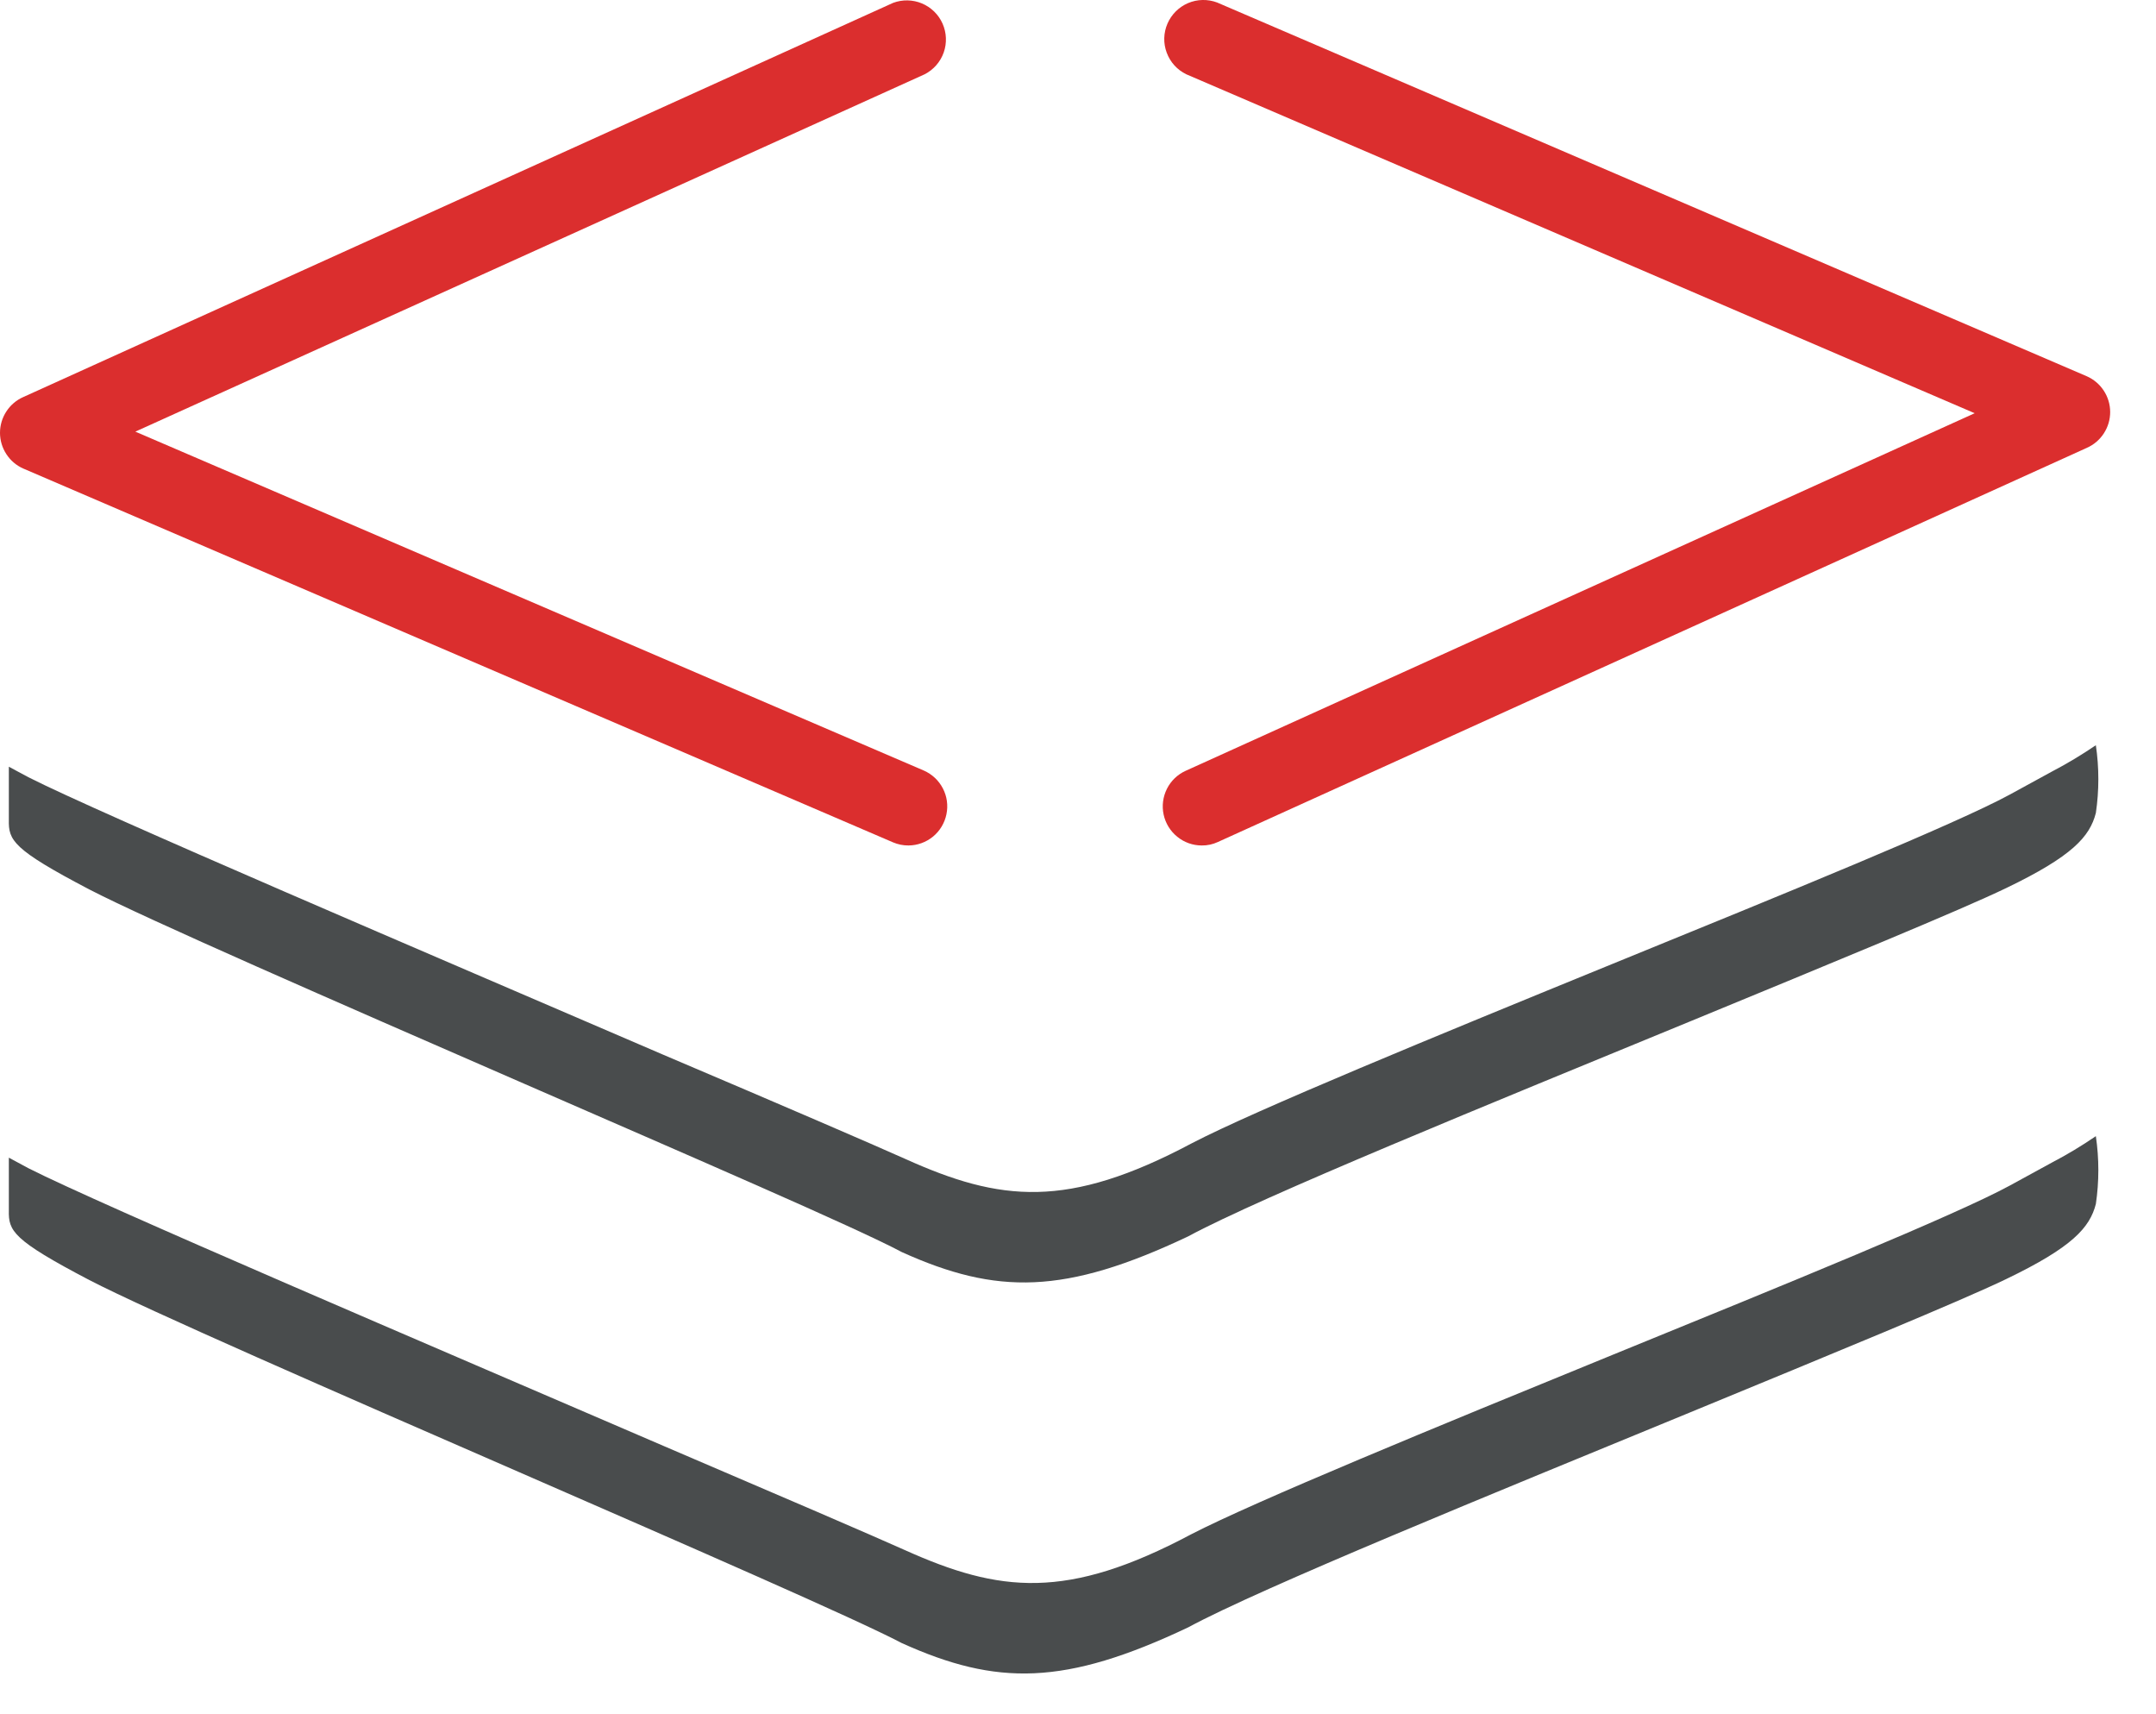 <?xml version="1.0" encoding="utf-8"?>
<svg version="1.1" id="Ebene_1" xmlns="http://www.w3.org/2000/svg" xmlns:xlink="http://www.w3.org/1999/xlink" x="0px" y="0px"
	 viewBox="0 0 39 31" style="enable-background:new 0 0 32 32;" xml:space="preserve">
<style type="text/css">
	.st0{fill:#5961ff;}
</style>
  <path d="M21.737 15.29C21.576 15.29 21.42 15.234 21.295 15.132 21.169 15.03 21.083 14.889 21.049 14.732S21.036 14.41 21.109 14.265C21.181 14.121 21.3 14.007 21.447 13.94L35.72 7.473 21.458 1.343C21.294 1.263 21.168 1.124 21.105.953 21.041.783 21.046.595 21.118.428 21.19.261 21.323.128 21.491.056 21.658-.015 21.846-.019 22.016.045L37.749 6.805C37.875 6.861 37.981 6.951 38.056 7.066S38.171 7.315 38.171 7.452 38.131 7.723 38.056 7.838C37.981 7.953 37.875 8.044 37.749 8.099L22.031 15.227C21.939 15.27 21.838 15.292 21.737 15.29z" fill="#db2e2e"></path>
  <path d="M16.434 15.29C16.338 15.291 16.243 15.271 16.155 15.234L.422 8.474C.296 8.419.19 8.328.115 8.213.04 8.098.0 7.964.0 7.827.0 7.69.04 7.556.115 7.441.19 7.326.296 7.235.422 7.18L16.155.052C16.323-.011 16.51-.008 16.677.062 16.843.132 16.977.262 17.05.427 17.123.592 17.131.779 17.071.949 17.011 1.119 16.888 1.26 16.727 1.343L2.448 7.806 16.713 13.936C16.861 14.002 16.982 14.115 17.056 14.259 17.131 14.403 17.153 14.568 17.12 14.726 17.088 14.884 17.002 15.027 16.877 15.13 16.752 15.232 16.596 15.289 16.434 15.29z" fill="#db2e2e"></path>
  <path fill-rule="evenodd" clip-rule="evenodd" d="M29.165 17.433c3.129-1.276 6.205-2.528 7.188-3.062L37.116 13.954C37.391 13.811 37.656 13.651 37.912 13.477 37.972 13.883 37.972 14.297 37.912 14.703 37.802 15.131 37.487 15.485 36.289 16.061 35.462 16.46 33.153 17.408 30.579 18.469c-3.617 1.488-7.778 3.182-9.083 3.889C19.259 23.418 18.028 23.418 16.314 22.644 15.486 22.202 12.492 20.912 9.395 19.561c-3.32-1.446-6.756-2.945-7.778-3.475C.224 15.357.153 15.195.16 14.827V13.866L.514 14.056c1.312.665 7.219 3.182 11.487 5.02 2.114.898 3.811 1.63 4.377 1.884C18.092 21.732 19.308 21.873 21.56 20.675 22.702 20.081 25.962 18.741 29.165 17.433z" fill="#494c4d"></path>
  <path fill-rule="evenodd" clip-rule="evenodd" d="M29.165 24.504c3.129-1.276 6.205-2.528 7.188-3.062L37.116 21.025C37.391 20.882 37.656 20.722 37.912 20.547 37.972 20.954 37.972 21.368 37.912 21.774 37.802 22.202 37.487 22.556 36.289 23.132 35.462 23.531 33.153 24.479 30.579 25.54c-3.617 1.488-7.778 3.182-9.083 3.889-2.238 1.061-3.468 1.061-5.183.286C15.486 29.28 12.492 27.976 9.395 26.625c-3.32-1.446-6.756-2.945-7.778-3.475C.224 22.421.153 22.259.16 21.891V20.936L.514 21.127C1.825 21.792 7.733 24.309 12 26.148c2.1.898 3.801 1.63 4.366 1.884C18.081 28.803 19.298 28.944 21.55 27.746 22.702 27.152 25.962 25.812 29.165 24.504z" fill="#494c4d"></path>
</svg>